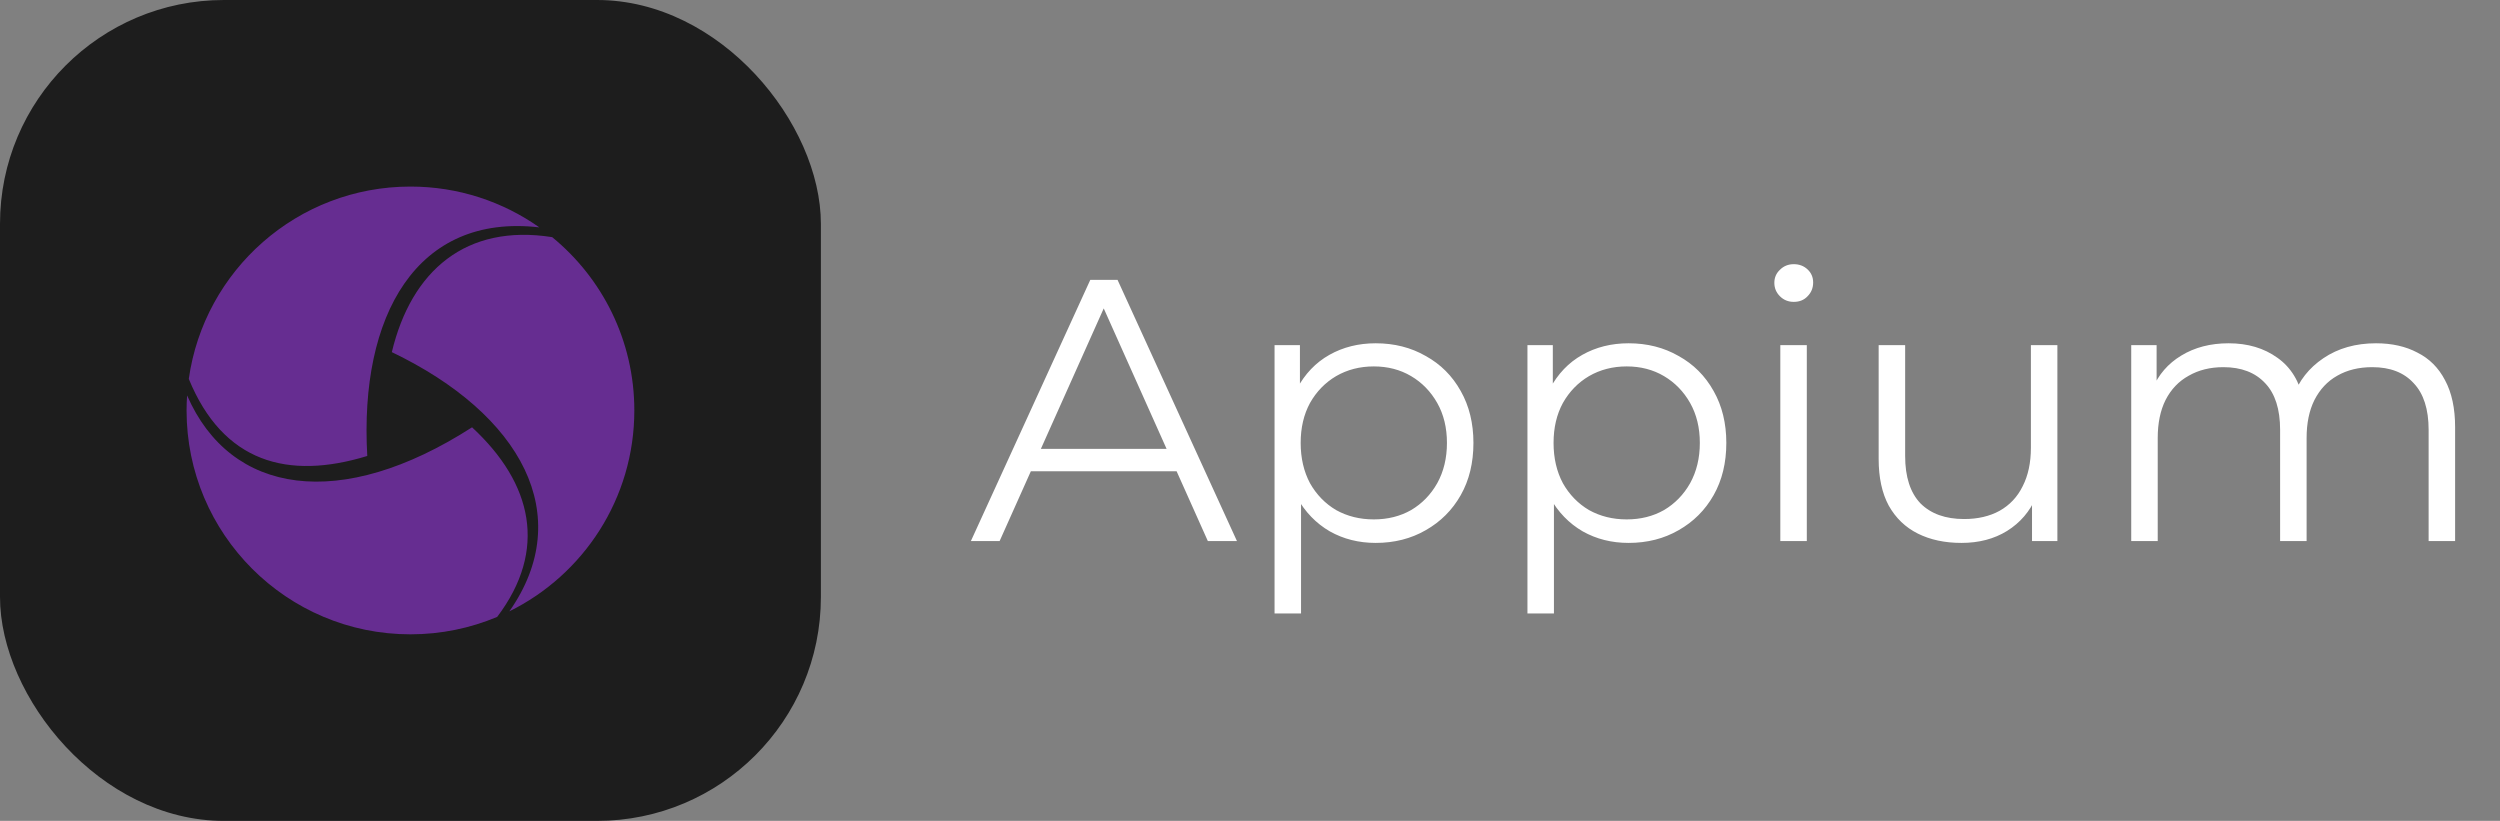 <svg width="134" height="44" viewBox="0 0 134 44" fill="none" xmlns="http://www.w3.org/2000/svg">
<rect x="0" y="0" width="134" height="44" fill="#808080" stroke="none"/>
<rect y="6.10352e-05" width="44" height="44" rx="12" fill="#1D1D1D"/>
<path d="M10.028 21.194C12.354 26.538 18.257 27.434 25.302 22.904C28.551 25.912 29.361 29.477 26.649 33.066C25.219 33.667 23.649 34 22 34C15.373 34 10 28.627 10 22C10 21.729 10.01 21.46 10.028 21.194ZM21.002 18.874C22.052 14.496 24.986 11.985 29.597 12.711C32.285 14.912 34 18.255 34 22C34 26.724 31.269 30.811 27.301 32.768C30.906 27.632 27.96 22.213 21.002 18.874ZM22 10C24.572 10 26.955 10.81 28.908 12.187C22.35 11.425 19.253 16.891 19.686 24.44C15.425 25.747 11.954 24.784 10.119 20.31C10.94 14.483 15.946 10 22 10Z" fill="#662D91"/>
<path d="M52.04 29L58.44 15H59.9L66.3 29H64.74L58.86 15.86H59.46L53.58 29H52.04ZM54.56 25.26L55 24.06H63.14L63.58 25.26H54.56ZM73.736 29.1C72.829 29.1 72.009 28.893 71.276 28.48C70.543 28.053 69.956 27.447 69.516 26.66C69.089 25.86 68.876 24.887 68.876 23.74C68.876 22.593 69.089 21.627 69.516 20.84C69.943 20.04 70.523 19.433 71.256 19.02C71.989 18.607 72.816 18.4 73.736 18.4C74.736 18.4 75.629 18.627 76.416 19.08C77.216 19.52 77.843 20.147 78.296 20.96C78.749 21.76 78.976 22.687 78.976 23.74C78.976 24.807 78.749 25.74 78.296 26.54C77.843 27.34 77.216 27.967 76.416 28.42C75.629 28.873 74.736 29.1 73.736 29.1ZM68.316 32.88V18.5H69.676V21.66L69.536 23.76L69.736 25.88V32.88H68.316ZM73.636 27.84C74.383 27.84 75.049 27.673 75.636 27.34C76.223 26.993 76.689 26.513 77.036 25.9C77.383 25.273 77.556 24.553 77.556 23.74C77.556 22.927 77.383 22.213 77.036 21.6C76.689 20.987 76.223 20.507 75.636 20.16C75.049 19.813 74.383 19.64 73.636 19.64C72.889 19.64 72.216 19.813 71.616 20.16C71.029 20.507 70.563 20.987 70.216 21.6C69.883 22.213 69.716 22.927 69.716 23.74C69.716 24.553 69.883 25.273 70.216 25.9C70.563 26.513 71.029 26.993 71.616 27.34C72.216 27.673 72.889 27.84 73.636 27.84ZM87.291 29.1C86.384 29.1 85.564 28.893 84.831 28.48C84.097 28.053 83.511 27.447 83.071 26.66C82.644 25.86 82.431 24.887 82.431 23.74C82.431 22.593 82.644 21.627 83.071 20.84C83.497 20.04 84.077 19.433 84.811 19.02C85.544 18.607 86.371 18.4 87.291 18.4C88.291 18.4 89.184 18.627 89.971 19.08C90.771 19.52 91.397 20.147 91.851 20.96C92.304 21.76 92.531 22.687 92.531 23.74C92.531 24.807 92.304 25.74 91.851 26.54C91.397 27.34 90.771 27.967 89.971 28.42C89.184 28.873 88.291 29.1 87.291 29.1ZM81.871 32.88V18.5H83.231V21.66L83.091 23.76L83.291 25.88V32.88H81.871ZM87.191 27.84C87.937 27.84 88.604 27.673 89.191 27.34C89.777 26.993 90.244 26.513 90.591 25.9C90.937 25.273 91.111 24.553 91.111 23.74C91.111 22.927 90.937 22.213 90.591 21.6C90.244 20.987 89.777 20.507 89.191 20.16C88.604 19.813 87.937 19.64 87.191 19.64C86.444 19.64 85.771 19.813 85.171 20.16C84.584 20.507 84.117 20.987 83.771 21.6C83.437 22.213 83.271 22.927 83.271 23.74C83.271 24.553 83.437 25.273 83.771 25.9C84.117 26.513 84.584 26.993 85.171 27.34C85.771 27.673 86.444 27.84 87.191 27.84ZM95.425 29V18.5H96.845V29H95.425ZM96.145 16.18C95.852 16.18 95.605 16.08 95.405 15.88C95.205 15.68 95.105 15.44 95.105 15.16C95.105 14.88 95.205 14.647 95.405 14.46C95.605 14.26 95.852 14.16 96.145 14.16C96.439 14.16 96.685 14.253 96.885 14.44C97.085 14.627 97.185 14.86 97.185 15.14C97.185 15.433 97.085 15.68 96.885 15.88C96.699 16.08 96.452 16.18 96.145 16.18ZM105.136 29.1C104.243 29.1 103.463 28.933 102.796 28.6C102.13 28.267 101.61 27.767 101.236 27.1C100.876 26.433 100.696 25.6 100.696 24.6V18.5H102.116V24.44C102.116 25.56 102.39 26.407 102.936 26.98C103.496 27.54 104.276 27.82 105.276 27.82C106.01 27.82 106.643 27.673 107.176 27.38C107.723 27.073 108.136 26.633 108.416 26.06C108.71 25.487 108.856 24.8 108.856 24V18.5H110.276V29H108.916V26.12L109.136 26.64C108.803 27.413 108.283 28.02 107.576 28.46C106.883 28.887 106.07 29.1 105.136 29.1ZM127.354 18.4C128.207 18.4 128.947 18.567 129.574 18.9C130.214 19.22 130.707 19.713 131.054 20.38C131.414 21.047 131.594 21.887 131.594 22.9V29H130.174V23.04C130.174 21.933 129.907 21.1 129.374 20.54C128.854 19.967 128.114 19.68 127.154 19.68C126.434 19.68 125.807 19.833 125.274 20.14C124.754 20.433 124.347 20.867 124.054 21.44C123.774 22 123.634 22.68 123.634 23.48V29H122.214V23.04C122.214 21.933 121.947 21.1 121.414 20.54C120.881 19.967 120.134 19.68 119.174 19.68C118.467 19.68 117.847 19.833 117.314 20.14C116.781 20.433 116.367 20.867 116.074 21.44C115.794 22 115.654 22.68 115.654 23.48V29H114.234V18.5H115.594V21.34L115.374 20.84C115.694 20.08 116.207 19.487 116.914 19.06C117.634 18.62 118.481 18.4 119.454 18.4C120.481 18.4 121.354 18.66 122.074 19.18C122.794 19.687 123.261 20.453 123.474 21.48L122.914 21.26C123.221 20.407 123.761 19.72 124.534 19.2C125.321 18.667 126.261 18.4 127.354 18.4Z" fill="white"/>
</svg>

